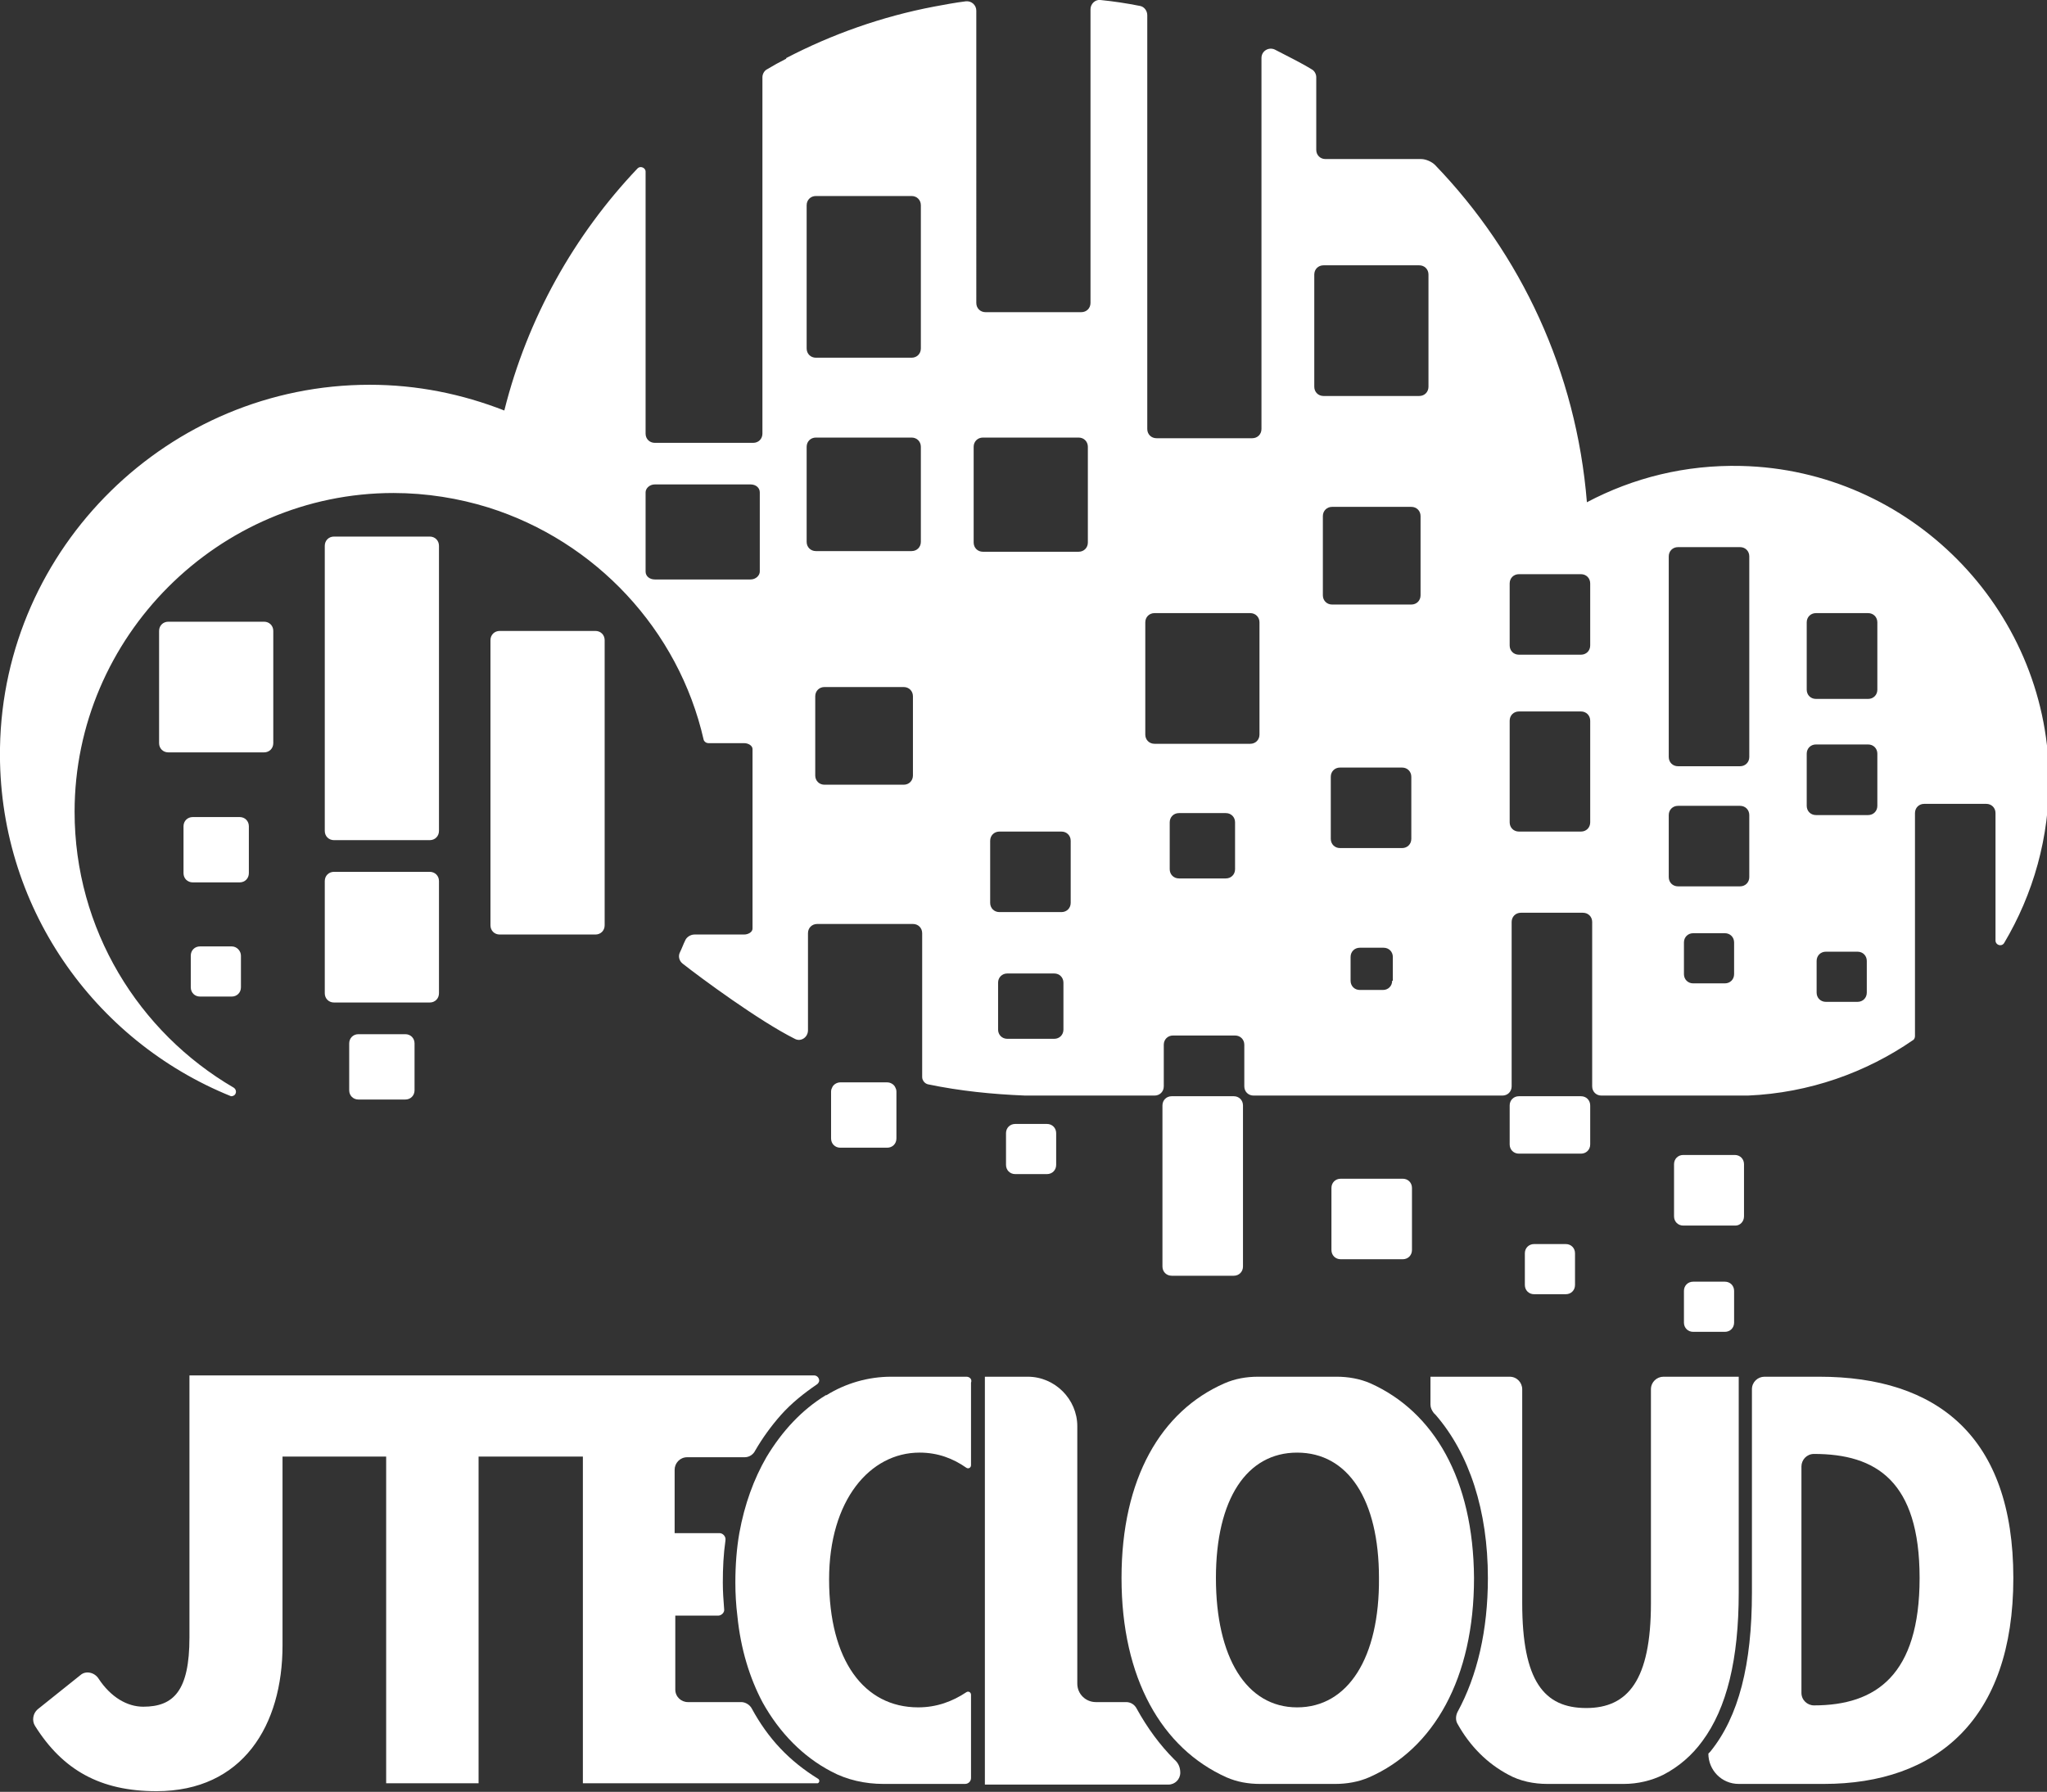 <?xml version="1.0" encoding="utf-8"?>
<!-- Generator: Adobe Illustrator 25.2.0, SVG Export Plug-In . SVG Version: 6.00 Build 0)  -->
<svg version="1.1" id="Livello_1" xmlns="http://www.w3.org/2000/svg" xmlns:xlink="http://www.w3.org/1999/xlink" x="0px" y="0px"
	 viewBox="0 0 310.1 271.5" style="enable-background:new 0 0 310.1 271.5;" xml:space="preserve">
<rect x="0" y="0" width="310.1" height="271.5" fill="#333333" stroke="none"/>
<style type="text/css">
	.st0{fill:#FFFFFF;}
</style>
<g>
	<path class="st0" d="M75.7,95.6c-0.8,0-1.4,0.6-1.4,1.4v43.2c0,0.8,0.6,1.4,1.4,1.4h14.5c0.8,0,1.4-0.6,1.4-1.4V97
		c0-0.8-0.6-1.4-1.4-1.4H75.7z"/>
	<path class="st0" d="M35,166.1L35,166.1c0.8,0,1-0.9,0.4-1.3C21,156.4,11.3,140.8,11.3,123c0-26.5,21.8-48.3,48.3-48.3
		c5,0,9.9,0.8,14.4,2.2c16.2,5.1,28.8,18.5,32.6,35.2c0.1,0.3,0.4,0.5,0.7,0.5h5.2h0.2c0.7,0,1.3,0.4,1.3,0.9v27.2
		c0,0.5-0.6,0.9-1.3,0.9h-7.5c-0.6,0-1.2,0.4-1.4,0.9c-0.3,0.6-0.5,1.2-0.8,1.8c-0.3,0.6-0.1,1.3,0.4,1.7c2.8,2.2,11.6,8.7,17,11.4
		c0.9,0.5,2-0.2,2-1.3v-14.7c0-0.8,0.6-1.4,1.4-1.4h14.5c0.8,0,1.4,0.6,1.4,1.4v21.8v0c0,0.5,0.4,1,0.9,1.1c4.8,1,9.7,1.5,14.7,1.7
		v0h2h17.6c0.8,0,1.4-0.6,1.4-1.4v-6.3c0-0.8,0.6-1.4,1.4-1.4h9.4c0.8,0,1.4,0.6,1.4,1.4v6.3c0,0.8,0.6,1.4,1.4,1.4h37.7
		c0.8,0,1.4-0.6,1.4-1.4v-24.9c0-0.8,0.6-1.4,1.4-1.4h9.4c0.8,0,1.4,0.6,1.4,1.4v24.9c0,0.8,0.6,1.4,1.4,1.4h20.1h2.1V166
		c9.3-0.4,17.9-3.5,25-8.4c0.2-0.1,0.3-0.4,0.3-0.6v-33.8c0-0.8,0.6-1.4,1.4-1.4h9.4c0.8,0,1.4,0.6,1.4,1.4v19.3
		c0,0.7,0.9,1,1.3,0.4c4.4-7.4,6.9-16,6.8-25.3c-0.4-25.5-21.1-46.4-46.6-47c-8.5-0.2-16.4,1.8-23.4,5.5c-1.6-19.8-10-37.6-23-51.1
		c-0.5-0.5-1.4-0.9-2.1-0.9l0,0h-14.5c-0.8,0-1.4-0.6-1.4-1.4V11.7c0-0.5-0.3-1-0.7-1.2c-1.8-1.1-3.7-2-5.6-3c-0.9-0.4-2,0.2-2,1.3
		v56.2c0,0.8-0.6,1.4-1.4,1.4h-14.5c-0.8,0-1.4-0.6-1.4-1.4V2.3c0-0.7-0.5-1.3-1.1-1.4c-2-0.4-4-0.7-6-0.9c-0.8-0.1-1.5,0.6-1.5,1.4
		v44.5c0,0.8-0.6,1.4-1.4,1.4h-14.5c-0.8,0-1.4-0.6-1.4-1.4V1.6c0-0.8-0.7-1.5-1.6-1.4c-1.6,0.2-3.2,0.5-4.8,0.8v0
		c-7.9,1.5-15.5,4.2-22.4,7.8v0.1c-1,0.5-1.9,1-2.9,1.6c-0.4,0.2-0.7,0.7-0.7,1.2v54c0,0.8-0.6,1.4-1.4,1.4H99.2
		c-0.8,0-1.4-0.6-1.4-1.4V26c0-0.6-0.8-0.9-1.2-0.5C87,35.6,79.9,48.2,76.4,62.2C70,59.7,63.2,58.3,56,58.3c-30.4,0-55.5,24.6-56,55
		C-0.4,137.2,14.2,157.7,35,166.1z M262.7,147.6c0,0.8-0.6,1.4-1.4,1.4h-4.8c-0.8,0-1.4-0.6-1.4-1.4v-4.8c0-0.8,0.6-1.4,1.4-1.4h4.8
		c0.8,0,1.4,0.6,1.4,1.4V147.6z M282.8,150.4c0,0.8-0.6,1.4-1.4,1.4h-4.8c-0.8,0-1.4-0.6-1.4-1.4v-4.8c0-0.8,0.6-1.4,1.4-1.4h4.8
		c0.8,0,1.4,0.6,1.4,1.4V150.4z M273.7,94.3c0-0.8,0.6-1.4,1.4-1.4h7.9c0.8,0,1.4,0.6,1.4,1.4v10.2c0,0.8-0.6,1.4-1.4,1.4h-7.9
		c-0.8,0-1.4-0.6-1.4-1.4V94.3z M273.7,114.2c0-0.8,0.6-1.4,1.4-1.4h7.9c0.8,0,1.4,0.6,1.4,1.4v7.9c0,0.8-0.6,1.4-1.4,1.4h-7.9
		c-0.8,0-1.4-0.6-1.4-1.4V114.2z M252.8,84.3c0-0.8,0.6-1.4,1.4-1.4h9.4c0.8,0,1.4,0.6,1.4,1.4v30.4c0,0.8-0.6,1.4-1.4,1.4h-9.4
		c-0.8,0-1.4-0.6-1.4-1.4V84.3z M252.8,123.5c0-0.8,0.6-1.4,1.4-1.4h9.4c0.8,0,1.4,0.6,1.4,1.4v9.4c0,0.8-0.6,1.4-1.4,1.4h-9.4
		c-0.8,0-1.4-0.6-1.4-1.4V123.5z M240.9,124.6c0,0.8-0.6,1.4-1.4,1.4h-9.4c-0.8,0-1.4-0.6-1.4-1.4v-15.4c0-0.8,0.6-1.4,1.4-1.4h9.4
		c0.8,0,1.4,0.6,1.4,1.4V124.6z M228.7,88.4c0-0.8,0.6-1.4,1.4-1.4h9.4c0.8,0,1.4,0.6,1.4,1.4v9.4c0,0.8-0.6,1.4-1.4,1.4h-9.4
		c-0.8,0-1.4-0.6-1.4-1.4V88.4z M210.9,148.6c0,0.8-0.6,1.4-1.4,1.4H206c-0.8,0-1.4-0.6-1.4-1.4v-3.6c0-0.8,0.6-1.4,1.4-1.4h3.6
		c0.8,0,1.4,0.6,1.4,1.4V148.6z M213.8,127.1c0,0.8-0.6,1.4-1.4,1.4h-9.4c-0.8,0-1.4-0.6-1.4-1.4v-9.4c0-0.8,0.6-1.4,1.4-1.4h9.4
		c0.8,0,1.4,0.6,1.4,1.4V127.1z M215.2,90.2c0,0.8-0.6,1.4-1.4,1.4h-12c-0.8,0-1.4-0.6-1.4-1.4v-12c0-0.8,0.6-1.4,1.4-1.4h12
		c0.8,0,1.4,0.6,1.4,1.4V90.2z M199.1,41.6c0-0.8,0.6-1.4,1.4-1.4H215c0.8,0,1.4,0.6,1.4,1.4v17c0,0.8-0.6,1.4-1.4,1.4h-14.5
		c-0.8,0-1.4-0.6-1.4-1.4V41.6z M187.1,131.7c0,0.8-0.6,1.4-1.4,1.4h-7.1c-0.8,0-1.4-0.6-1.4-1.4v-7.1c0-0.8,0.6-1.4,1.4-1.4h7.1
		c0.8,0,1.4,0.6,1.4,1.4V131.7z M173.5,94.3c0-0.8,0.6-1.4,1.4-1.4h14.5c0.8,0,1.4,0.6,1.4,1.4v17c0,0.8-0.6,1.4-1.4,1.4h-14.5
		c-0.8,0-1.4-0.6-1.4-1.4V94.3z M161.1,156c0,0.8-0.6,1.4-1.4,1.4h-7.1c-0.8,0-1.4-0.6-1.4-1.4v-7.1c0-0.8,0.6-1.4,1.4-1.4h7.1
		c0.8,0,1.4,0.6,1.4,1.4V156z M162.2,136.8c0,0.8-0.6,1.4-1.4,1.4h-9.4c-0.8,0-1.4-0.6-1.4-1.4v-9.4c0-0.8,0.6-1.4,1.4-1.4h9.4
		c0.8,0,1.4,0.6,1.4,1.4V136.8z M147.5,67.7c0-0.8,0.6-1.4,1.4-1.4h14.5c0.8,0,1.4,0.6,1.4,1.4v14.5c0,0.8-0.6,1.4-1.4,1.4h-14.5
		c-0.8,0-1.4-0.6-1.4-1.4V67.7z M138.3,117.5c0,0.8-0.6,1.4-1.4,1.4h-12c-0.8,0-1.4-0.6-1.4-1.4v-12c0-0.8,0.6-1.4,1.4-1.4h12
		c0.8,0,1.4,0.6,1.4,1.4V117.5z M139.5,82.1c0,0.8-0.6,1.4-1.4,1.4h-14.5c-0.8,0-1.4-0.6-1.4-1.4V67.7c0-0.8,0.6-1.4,1.4-1.4h14.5
		c0.8,0,1.4,0.6,1.4,1.4V82.1z M122.2,31.1c0-0.8,0.6-1.4,1.4-1.4h14.5c0.8,0,1.4,0.6,1.4,1.4v21.7c0,0.8-0.6,1.4-1.4,1.4h-14.5
		c-0.8,0-1.4-0.6-1.4-1.4V36.9h0V31.1z M97.8,74.6c0-0.6,0.6-1.2,1.4-1.2h14.5c0.8,0,1.4,0.5,1.4,1.2v12c0,0.6-0.6,1.2-1.4,1.2H99.2
		c-0.8,0-1.4-0.5-1.4-1.2V74.6z"/>
	<path class="st0" d="M66.5,82.7c0-0.8-0.6-1.4-1.4-1.4H50.6c-0.8,0-1.4,0.6-1.4,1.4v43.2c0,0.8,0.6,1.4,1.4,1.4h14.5
		c0.8,0,1.4-0.6,1.4-1.4V82.7z"/>
	<path class="st0" d="M66.5,150.5v-17c0-0.8-0.6-1.4-1.4-1.4H50.6c-0.8,0-1.4,0.6-1.4,1.4v17c0,0.8,0.6,1.4,1.4,1.4h14.5
		C65.9,151.9,66.5,151.3,66.5,150.5z"/>
	<path class="st0" d="M54.3,156.7c-0.8,0-1.4,0.6-1.4,1.4v7.1c0,0.8,0.6,1.4,1.4,1.4h7.1c0.8,0,1.4-0.6,1.4-1.4v-7.1
		c0-0.8-0.6-1.4-1.4-1.4H54.3z"/>
	<path class="st0" d="M134.4,164h-7.1c-0.5,0-1,0.3-1.2,0.7c-0.1,0.2-0.2,0.4-0.2,0.7v7.1c0,0.8,0.6,1.4,1.4,1.4h7.1
		c0.8,0,1.4-0.6,1.4-1.4v-7.1c0-0.3-0.1-0.5-0.2-0.7C135.4,164.3,134.9,164,134.4,164z"/>
	<path class="st0" d="M41.4,112.6v-17c0-0.8-0.6-1.4-1.4-1.4H25.5c-0.8,0-1.4,0.6-1.4,1.4v17c0,0.8,0.6,1.4,1.4,1.4H40
		C40.8,114,41.4,113.4,41.4,112.6z"/>
	<path class="st0" d="M37.7,132.3v-7.1c0-0.8-0.6-1.4-1.4-1.4h-7.1c-0.8,0-1.4,0.6-1.4,1.4v7.1c0,0.8,0.6,1.4,1.4,1.4h7.1
		C37.1,133.7,37.7,133.1,37.7,132.3z"/>
	<path class="st0" d="M35.1,143.4h-4.8c-0.8,0-1.4,0.6-1.4,1.4v4.8c0,0.8,0.6,1.4,1.4,1.4h4.8c0.8,0,1.4-0.6,1.4-1.4v-4.8
		C36.5,144.1,35.9,143.4,35.1,143.4z"/>
	<path class="st0" d="M177.5,166.1c-0.8,0-1.4,0.6-1.4,1.4v24.4c0,0.8,0.6,1.4,1.4,1.4h9.4c0.8,0,1.4-0.6,1.4-1.4v-24.4
		c0-0.8-0.6-1.4-1.4-1.4H177.5z"/>
	<path class="st0" d="M153.8,170.3c-0.8,0-1.4,0.6-1.4,1.4v4.8c0,0.8,0.6,1.4,1.4,1.4h4.8c0.8,0,1.4-0.6,1.4-1.4v-4.8
		c0-0.8-0.6-1.4-1.4-1.4H153.8z"/>
	<path class="st0" d="M264.2,184.3v-7.9c0-0.8-0.6-1.4-1.4-1.4H255c-0.8,0-1.4,0.6-1.4,1.4v7.9c0,0.8,0.6,1.4,1.4,1.4h7.9
		C263.6,185.7,264.2,185.1,264.2,184.3z"/>
	<path class="st0" d="M256.5,194.2c-0.8,0-1.4,0.6-1.4,1.4v4.8c0,0.8,0.6,1.4,1.4,1.4h4.8c0.8,0,1.4-0.6,1.4-1.4v-4.8
		c0-0.8-0.6-1.4-1.4-1.4H256.5z"/>
	<path class="st0" d="M240.9,173.4v-5.9c0-0.8-0.6-1.4-1.4-1.4h-9.4c-0.8,0-1.4,0.6-1.4,1.4v5.9c0,0.8,0.6,1.4,1.4,1.4h9.4
		C240.3,174.8,240.9,174.2,240.9,173.4z"/>
	<path class="st0" d="M232.4,188.5c-0.8,0-1.4,0.6-1.4,1.4v4.8c0,0.8,0.6,1.4,1.4,1.4h4.8c0.8,0,1.4-0.6,1.4-1.4v-4.8
		c0-0.8-0.6-1.4-1.4-1.4H232.4z"/>
	<path class="st0" d="M203.1,178.6c-0.8,0-1.4,0.6-1.4,1.4v9.4c0,0.8,0.6,1.4,1.4,1.4h9.4c0.8,0,1.4-0.6,1.4-1.4V180
		c0-0.8-0.6-1.4-1.4-1.4H203.1z"/>
	<path class="st0" d="M123.9,269.5c-2.1-1.3-4-2.8-5.7-4.6c-1.7-1.8-3.1-3.8-4.3-6c-0.3-0.6-1-1-1.6-1h-8.1c-1,0-1.9-0.8-1.9-1.9
		v-11.2h6.5c0.5,0,1-0.5,0.9-1c-0.1-1.3-0.2-2.6-0.2-4c0-2.2,0.1-4.3,0.4-6.4c0.1-0.6-0.4-1.1-0.9-1.1h-6.8v-9.6
		c0-1,0.8-1.9,1.9-1.9h8.7c0.7,0,1.3-0.4,1.6-1c1.1-1.9,2.4-3.7,3.9-5.4c1.6-1.8,3.5-3.3,5.4-4.6c0.2-0.1,0.4-0.4,0.4-0.6
		c0-0.4-0.3-0.8-0.8-0.8H90.4h-2.2H42.7h-2h-12v39.7c0,8.1-2.4,10.5-7,10.5c-2.4,0-4.9-1.4-6.8-4.3c-0.6-0.9-1.9-1.2-2.7-0.5
		l-6.5,5.2c-0.7,0.6-0.9,1.7-0.4,2.5c4.2,6.7,9.9,9.9,18.4,9.9c13.1,0,19.1-10,19.1-22.1v-28.6h15.7v49.5h14v-49.5h15.8v49.5h35.4
		C124.1,270.3,124.3,269.7,123.9,269.5z"/>
	<path class="st0" d="M172.2,258.9c-0.3-0.6-0.9-1-1.6-1H166c-1.5,0-2.8-1.2-2.8-2.8v-39c0-4.1-3.4-7.5-7.5-7.5h-6.5v0.1v61.7H177
		c1,0,1.8-0.8,1.8-1.8c0-0.8-0.3-1.5-0.9-2C175.7,264.4,173.8,261.8,172.2,258.9z"/>
	<path class="st0" d="M275.6,208.6h-8.3c-1,0-1.9,0.8-1.9,1.9v30.8c0,10.9-2,18.8-6.3,24.1c-0.1,0.1-0.2,0.2-0.3,0.3
		c0,2.5,2,4.6,4.6,4.6h12.9c17,0,28.7-9.7,28.7-31.2S293.4,208.6,275.6,208.6z M274.8,258.4c-1,0-1.9-0.8-1.9-1.9v-34.3
		c0-1,0.8-1.9,1.9-1.9c9.4,0,16,4.1,16,18.8S284.2,258.4,274.8,258.4z"/>
	<path class="st0" d="M146.4,208.6H135c-3.5,0-6.9,1-9.8,2.8l-0.1,0c-3.6,2.2-6.6,5.4-9,9.4c-1.9,3.3-3.3,7.1-4.1,11.5
		c-0.4,2.3-0.6,4.8-0.6,7.5c0,1.7,0.1,3.4,0.3,5c0.5,5.1,1.9,9.5,3.8,13.1c2.6,4.7,6.2,8.3,10.4,10.5c0,0,0,0,0,0
		c2.4,1.3,5.2,1.9,7.9,1.9h12.4c0.5,0,0.9-0.4,0.9-0.9l0-12.6c0-0.4-0.4-0.6-0.7-0.4c-2.1,1.4-4.5,2.3-7.3,2.3
		c-8.2,0-13.5-7.1-13.5-19.4c0-12,6.2-19.2,13.7-19.2c2.8,0,5.1,0.9,7.1,2.3c0.3,0.2,0.7,0,0.7-0.4v-12.5
		C147.3,209,146.9,208.6,146.4,208.6z"/>
	<path class="st0" d="M207.6,209.6c-1.6-0.7-3.4-1-5.1-1h-11.9c-1.8,0-3.5,0.3-5.1,1c-9.6,4.2-15.6,14.4-15.6,29.5
		c0,15.2,6.1,25.8,15.9,30.2c1.6,0.7,3.3,1,5.1,1h11.4c1.7,0,3.5-0.3,5.1-1c9.8-4.3,15.9-15,15.9-30.2
		C223.2,224.1,217.2,213.9,207.6,209.6z M196.5,258.7c-7.7,0-12.3-7.6-12.3-19.6c0-12,4.7-19,12.3-19c7.7,0,12.4,7.1,12.4,19
		C209,251.2,204.2,258.7,196.5,258.7z"/>
	<path class="st0" d="M263.5,208.6h-5.5h-6c-1,0-1.9,0.8-1.9,1.9v32.4c0,11.7-3.5,15.9-9.8,15.9c-6.4,0-9.7-4.1-9.7-15.9v-32.4
		c0-1-0.8-1.9-1.9-1.9h-12v4.2c0,0.5,0.2,0.9,0.5,1.3l0.3,0.3c5.1,5.9,7.9,14.5,7.9,24.7c0,7.9-1.6,14.8-4.6,20.3
		c-0.3,0.6-0.3,1.3,0,1.8c1.9,3.4,4.5,6,7.7,7.7c1.8,1,3.9,1.4,5.9,1.4H246c2.1,0,4.2-0.5,6-1.4c2.3-1.2,4.3-2.9,5.9-5.1
		c3.7-5,5.5-12.4,5.5-22.5V208.6z"/>
</g>
</svg>
